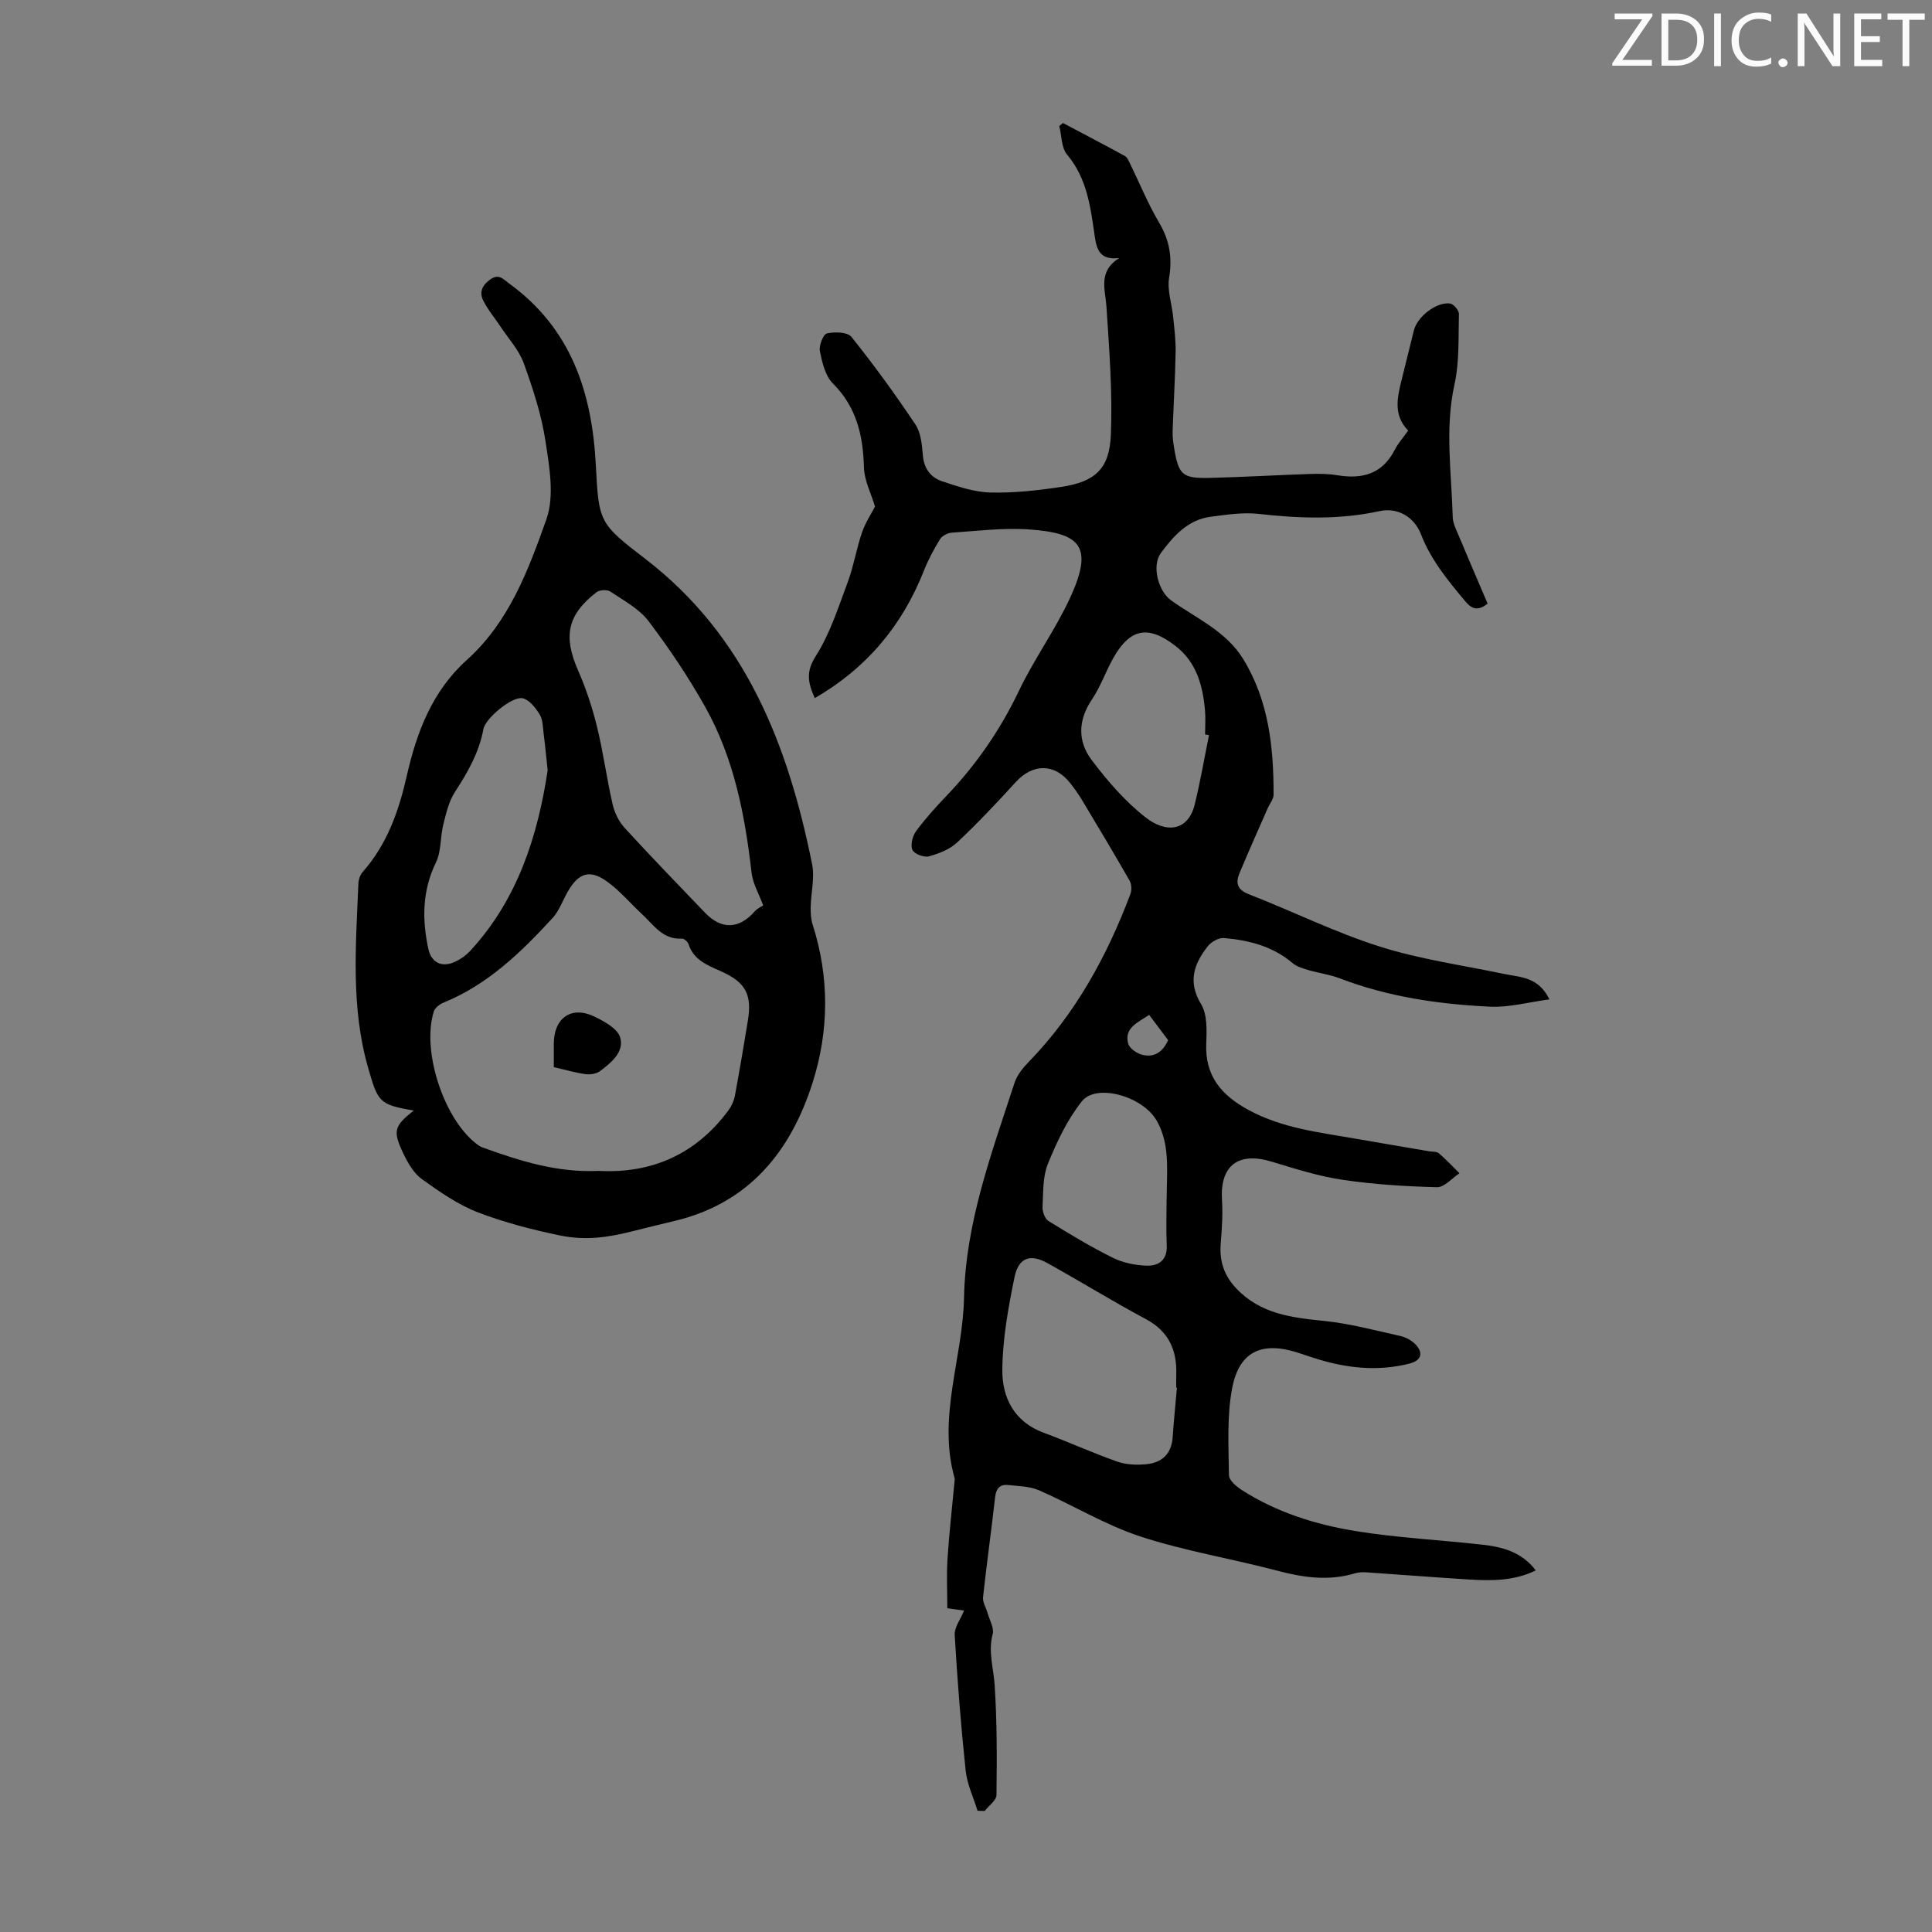 <svg enable-background="new 0 0 400 400" viewBox="0 0 400 400" xmlns="http://www.w3.org/2000/svg"><rect x="0" y="0" width="400" height="400" fill="#808080" stroke="none"/><g fill="#fafbfa"><path d="m342.2 3.2-6.3 9.2h6.1v1.2h-8.2v-.5l6.2-9.1h-5.7v-1.2h7.8v.4z"/><path d="m344 13.7v-10.9h3.1c1.6 0 3 .5 4.1 1.4 1.1 1 1.6 2.2 1.6 3.9s-.5 3-1.6 4-2.5 1.5-4.2 1.5h-3zm1.4-9.6v8.4h1.6c1.4 0 2.5-.4 3.2-1.1.8-.8 1.2-1.8 1.2-3.2s-.4-2.4-1.2-3.1-1.8-1-3.1-1z"/><path d="m356.3 2.8v10.9h-1.4v-10.9z"/><path d="m366.6 13.2c-.8.4-1.8.6-3 .6-1.6 0-2.8-.5-3.7-1.5s-1.4-2.3-1.4-3.9c0-1.7.5-3.2 1.6-4.2s2.4-1.6 4-1.6c1 0 1.9.1 2.6.4v1.5c-.8-.4-1.6-.6-2.6-.6-1.2 0-2.2.4-3 1.2s-1.1 1.9-1.1 3.3c0 1.3.4 2.3 1.1 3.1s1.6 1.1 2.8 1.1c1.1 0 2-.2 2.8-.7v1.3z"/><path d="m368.2 13c0-.3.1-.5.3-.6.2-.2.4-.3.6-.3.3 0 .5.1.7.3s.3.4.3.6-.1.5-.3.6c-.2.2-.4.3-.7.3s-.5-.1-.6-.3c-.2-.2-.3-.4-.3-.6z"/><path d="m381.1 13.7h-1.7l-5.5-8.4c-.2-.2-.3-.5-.4-.7 0 .2.1.8.1 1.5v7.6h-1.4v-10.9h1.8l5.3 8.3c.3.4.4.6.4.8 0-.3-.1-.8-.1-1.6v-7.5h1.4v10.9z"/><path d="m389.7 13.7h-5.8v-10.9h5.6v1.2h-4.2v3.5h3.9v1.2h-3.9v3.7h4.4z"/><path d="m398.4 4.1h-3.1v9.6h-1.4v-9.6h-3.1v-1.3h7.7v1.3z"/></g><path d="m202.39 374.9c-.85-2.77-2.16-5.48-2.46-8.31-.99-9.34-1.72-18.72-2.27-28.1-.09-1.57 1.2-3.21 1.94-5.04-1.14-.16-2.2-.3-3.47-.48 0-3.39-.18-6.83.04-10.25.36-5.45.98-10.89 1.49-16.33.01-.1.01-.21-.01-.31-3.61-12.68 1.69-24.89 1.94-37.38.31-15.55 5.73-29.98 10.46-44.52.52-1.6 1.73-3.09 2.94-4.33 9.68-9.98 16.2-21.87 21.05-34.76.3-.8.25-2.03-.17-2.76-3.16-5.53-6.43-11-9.71-16.46-.8-1.34-1.7-2.64-2.68-3.85-3.22-4.01-7.69-3.92-11.17-.11-3.91 4.3-7.91 8.54-12.14 12.51-1.54 1.44-3.79 2.32-5.88 2.88-1 .27-3.04-.52-3.39-1.35-.43-1.03.02-2.86.76-3.86 1.92-2.6 4.11-5.03 6.35-7.37 6.15-6.44 11.09-13.62 14.95-21.69 3.16-6.63 7.57-12.67 10.63-19.34 4.9-10.67 2.02-13.31-8.46-14.07-5.32-.39-10.72.31-16.08.66-.85.06-1.99.65-2.42 1.34-1.28 2.08-2.45 4.26-3.34 6.52-4.47 11.32-11.79 20.14-22.6 26.4-1.41-3.18-1.89-5.43.2-8.7 2.95-4.62 4.66-10.07 6.61-15.28 1.25-3.34 1.8-6.93 2.96-10.3.71-2.06 1.96-3.94 2.7-5.38-.79-2.67-2.21-5.37-2.29-8.11-.18-6.63-1.53-12.49-6.45-17.4-1.57-1.57-2.2-4.33-2.67-6.66-.23-1.15.69-3.5 1.46-3.68 1.6-.37 4.26-.29 5.08.73 4.68 5.85 9.1 11.92 13.25 18.15 1.16 1.74 1.34 4.26 1.54 6.46.24 2.72 1.68 4.51 3.99 5.28 3.25 1.08 6.65 2.24 10.01 2.32 4.89.12 9.83-.44 14.68-1.17 6.99-1.06 9.97-3.72 10.24-10.9.34-8.77-.34-17.6-.92-26.39-.24-3.63-1.79-7.28 2.63-10.09-3.97.48-4.65-1.71-5.06-4.53-.86-5.95-1.56-11.92-5.72-16.88-1.2-1.42-1.11-3.92-1.62-5.92.26-.21.52-.42.77-.62 4.28 2.27 8.57 4.51 12.82 6.83.43.23.7.83.94 1.31 2.04 4.17 3.79 8.5 6.14 12.48 2.18 3.67 2.76 7.24 2.07 11.44-.42 2.58.57 5.37.84 8.08.24 2.4.55 4.82.51 7.22-.1 5.47-.43 10.94-.62 16.41-.04 1.11.1 2.24.28 3.34.95 5.78 1.69 6.5 7.49 6.36 6.9-.17 13.79-.58 20.68-.81 1.89-.06 3.83-.04 5.69.27 5.13.84 9.26-.25 11.82-5.23.71-1.37 1.77-2.56 2.81-4.03-3.05-3.08-2.31-6.69-1.4-10.32.86-3.47 1.73-6.94 2.58-10.41.69-2.83 4.66-5.96 7.5-5.57.72.1 1.84 1.42 1.82 2.15-.12 4.89.12 9.91-.92 14.63-2.02 9.18-.6 18.28-.36 27.42.03 1.28.7 2.57 1.21 3.79 1.97 4.72 4 9.42 6.02 14.15-1.86 1.43-3.11 1.33-4.61-.46-3.59-4.3-7.12-8.56-9.19-13.9-1.41-3.62-4.85-5.61-8.57-4.8-8.33 1.82-16.63 1.52-25.02.58-3.26-.37-6.67.16-9.97.59-4.71.62-7.67 3.97-10.28 7.49-1.95 2.62-.58 7.89 2.08 9.8 5.23 3.75 11.4 6.37 14.96 12.18 5.29 8.64 6.3 18.26 6.28 28.08 0 .91-.78 1.81-1.18 2.72-1.97 4.5-3.98 8.97-5.87 13.51-.83 1.99-.54 3.41 1.92 4.37 9.06 3.53 17.83 7.89 27.06 10.82 8.37 2.66 17.2 3.88 25.83 5.69 3.33.7 7.04.54 9.35 5.26-4.35.58-8.35 1.7-12.29 1.51-10.62-.5-21.12-2.03-31.16-5.88-2.07-.79-4.32-1.07-6.46-1.7-1.14-.34-2.39-.7-3.26-1.44-4.12-3.5-9.07-4.75-14.23-5.19-1.09-.09-2.65.81-3.37 1.74-2.81 3.63-4.16 7.3-1.35 11.95 1.31 2.16 1.18 5.43 1.07 8.17-.28 6.75 3.18 10.71 8.78 13.75 7.08 3.84 14.87 4.65 22.55 6 4.95.88 9.92 1.7 14.88 2.55.66.11 1.51.02 1.95.4 1.5 1.29 2.86 2.75 4.27 4.14-1.56 1.02-3.13 2.93-4.66 2.89-6.56-.17-13.15-.58-19.63-1.55-4.94-.74-9.78-2.28-14.58-3.74-6.94-2.12-10.75.82-10.3 7.94.19 2.98-.02 5.99-.26 8.98-.3 3.67.68 6.68 3.3 9.41 5 5.21 11.39 5.96 18.07 6.64 5.31.54 10.53 1.95 15.76 3.11 1.13.25 2.35.89 3.16 1.72 1.75 1.79 1.23 3.39-1.22 4.01-6.72 1.7-13.31.92-19.81-1.18-1.17-.38-2.33-.78-3.5-1.15-7.33-2.29-11.98-.13-13.41 7.48-1.09 5.83-.72 11.96-.65 17.95.01 1.05 1.53 2.35 2.66 3.07 7.17 4.61 15.23 7.14 23.5 8.49 8.69 1.42 17.54 1.84 26.31 2.83 4.15.47 8.14 1.49 11.06 5.33-4.51 2.19-9.14 2.16-13.77 1.88-7.14-.44-14.27-1.01-21.4-1.49-.76-.05-1.58.01-2.31.22-5.44 1.63-10.72.86-16.11-.57-9.4-2.49-19.07-4.05-28.28-7.07-7.25-2.38-13.92-6.47-20.96-9.55-1.93-.85-4.25-.87-6.42-1.1-1.78-.19-2.5.78-2.7 2.57-.77 6.89-1.75 13.76-2.49 20.65-.11 1.05.63 2.18.94 3.29.41 1.46 1.39 3.09 1.05 4.36-.96 3.64.18 7.02.41 10.53.5 7.57.47 15.19.38 22.78-.01 1.11-1.59 2.2-2.44 3.3-.51-.01-1-.02-1.48-.04zm41.28-87.59c-.05 0-.1-.01-.14-.01 0-.89-.03-1.79 0-2.68.17-5.08-1.53-8.97-6.3-11.52-6.88-3.68-13.53-7.78-20.35-11.58-3.58-1.99-6-1.17-6.84 2.93-1.29 6.29-2.46 12.72-2.52 19.1-.06 5.76 2.41 10.81 8.56 13.08 5.11 1.89 10.09 4.17 15.23 5.98 1.82.64 3.96.72 5.92.55 3.22-.28 5.3-2.03 5.55-5.53.24-3.43.59-6.88.89-10.32zm6.64-135.11c-.27-.04-.54-.09-.81-.13 0-1.68.13-3.37-.02-5.03-.47-5.13-1.75-9.93-6.09-13.29-5.64-4.37-9.4-3.69-12.89 2.48-1.59 2.81-2.64 5.95-4.44 8.61-2.89 4.28-2.95 8.65-.06 12.49 3.27 4.34 6.94 8.6 11.2 11.92 4.23 3.3 8.77 2.88 10.16-2.71 1.16-4.74 1.98-9.56 2.95-14.34zm-8.78 95.94h.02c0-3.24.26-6.51-.09-9.71-.24-2.26-.91-4.67-2.09-6.59-3.04-4.99-12.43-7.52-15.36-3.85-3.03 3.79-5.2 8.41-7.05 12.95-1.09 2.69-.96 5.93-1.11 8.94-.05.97.47 2.44 1.22 2.91 4.37 2.7 8.78 5.37 13.38 7.64 2.12 1.05 4.68 1.55 7.06 1.61 2.4.06 4.19-1.19 4.05-4.17-.15-3.25-.03-6.49-.03-9.73zm-3.61-38.02c-2.44 1.64-5.21 2.7-4.34 5.95.26.97 1.73 1.99 2.84 2.29 2.48.67 4.3-.5 5.43-3.01-1.25-1.66-2.51-3.34-3.93-5.23z" fill="#000001"/><path d="m85.66 229.92c-7.19-1.2-7.4-1.82-9.39-8.65-3.68-12.66-2.59-25.5-2.07-38.33.03-.82.36-1.81.9-2.42 5.05-5.72 7.47-12.61 9.12-19.89 2.05-9.08 5.32-17.61 12.44-24 8.77-7.89 12.73-18.61 16.47-29.13 1.7-4.8.61-10.86-.2-16.2-.83-5.47-2.6-10.86-4.49-16.09-.98-2.71-3.1-5.01-4.73-7.47-1.22-1.85-2.69-3.57-3.67-5.53-.8-1.61-.31-3.07 1.38-4.3 1.87-1.36 2.75-.12 4 .79 12.8 9.3 17.16 22.49 17.94 37.61.61 11.86.72 12.08 10.22 19.38 20.86 16.02 29.58 38.59 34.55 63.19.58 2.85-.23 5.96-.29 8.96-.02 1.2.05 2.46.41 3.59 3.5 10.92 3.4 22-.01 32.72-4.52 14.23-13.16 24.96-28.56 28.63-2.93.7-5.87 1.41-8.79 2.15-4.96 1.25-9.64 1.97-15.05.84-5.74-1.2-11.37-2.66-16.76-4.71-4.2-1.6-8.05-4.29-11.74-6.94-1.7-1.22-2.92-3.38-3.86-5.35-2.2-4.67-1.89-5.6 2.18-8.85zm38.28 12.5c10.89.59 20.12-3.37 26.9-12.57.63-.86 1.11-1.94 1.31-2.98.96-5.16 1.83-10.33 2.68-15.51.91-5.5-.47-8-5.61-10.29-2.75-1.23-5.6-2.31-6.67-5.59-.16-.5-.93-1.18-1.38-1.15-3.96.24-5.82-2.83-8.22-5.04-2.45-2.26-4.62-4.89-7.31-6.81-3.55-2.54-5.87-1.74-8.09 2.12-1.05 1.83-1.77 3.97-3.16 5.48-6.52 7.1-13.41 13.78-22.58 17.51-.8.33-1.77 1.08-2 1.84-2.62 8.41 2.34 22.96 9.36 27.77.27.19.59.32.91.43 7.59 2.73 15.23 5.18 23.86 4.79zm34.07-54.96c-.86-2.35-2.15-4.52-2.41-6.8-1.37-11.96-3.64-23.68-9.58-34.27-3.47-6.19-7.47-12.15-11.76-17.81-1.95-2.56-5.12-4.24-7.89-6.1-.66-.44-2.21-.37-2.85.12-6.06 4.66-6.93 9.14-3.87 16.12 1.65 3.75 2.96 7.7 3.94 11.68 1.3 5.31 2.02 10.77 3.24 16.1.4 1.75 1.29 3.59 2.49 4.9 5.44 5.95 11.05 11.73 16.63 17.55 3.43 3.58 7.04 3.43 10.29-.24.59-.68 1.52-1.08 1.77-1.25zm-44.62-27.96c-.32-2.99-.54-5.33-.84-7.65-.17-1.33-.15-2.84-.8-3.9-.85-1.37-2.13-3.05-3.52-3.38-2.12-.51-7.73 4.12-8.14 6.37-.9 4.84-3.23 8.93-5.88 12.99-1.28 1.97-1.85 4.46-2.43 6.79-.65 2.58-.4 5.53-1.52 7.84-2.86 5.87-2.89 11.8-1.57 17.93.58 2.68 2.62 3.82 5.18 2.78 1.3-.53 2.57-1.42 3.53-2.45 9.87-10.73 13.94-23.89 15.99-37.32z" fill="#000001"/><path d="m114.66 220.94c0-1.73 0-3.28 0-4.83 0-5.38 3.67-7.95 8.44-5.62 2.04.99 4.74 2.46 5.29 4.27.91 3.02-1.83 5.23-4.14 6.99-.75.57-2.05.77-3.03.64-2.08-.28-4.12-.89-6.56-1.45z" fill="#000001"/></svg>